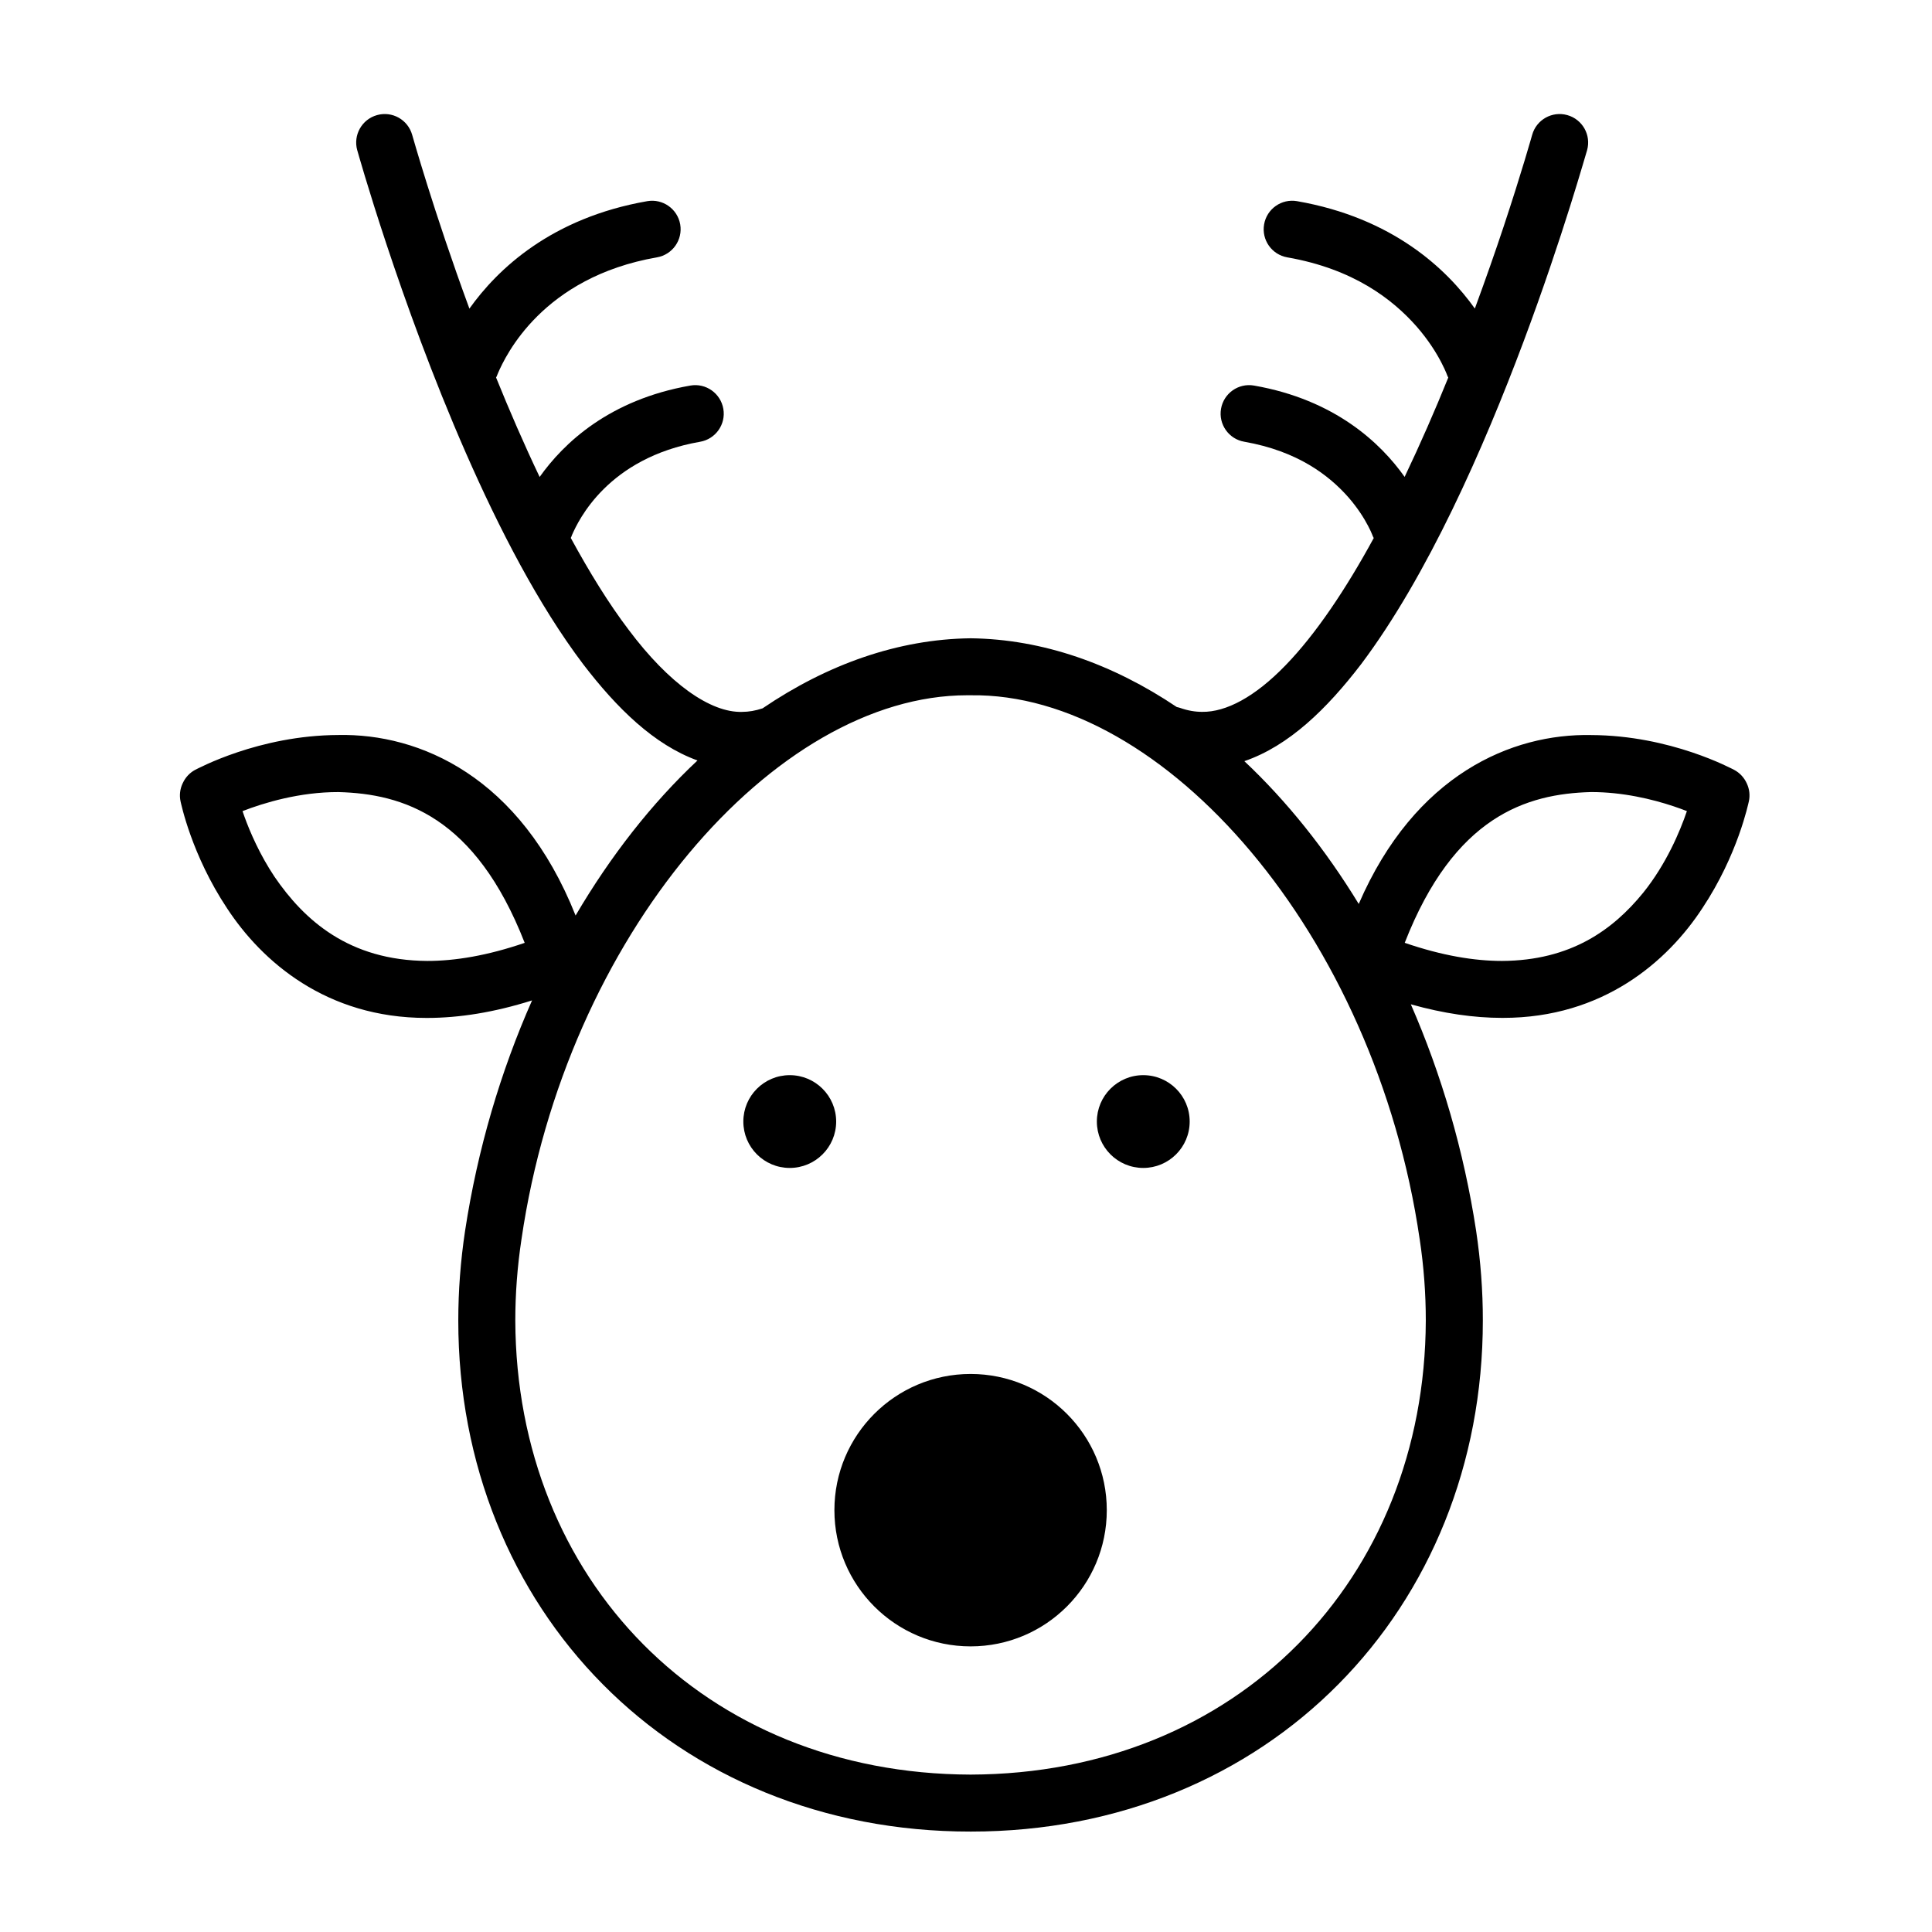 <?xml version="1.0" encoding="UTF-8"?>
<!-- Uploaded to: ICON Repo, www.svgrepo.com, Generator: ICON Repo Mixer Tools -->
<svg fill="#000000" width="800px" height="800px" version="1.1" viewBox="144 144 512 512" xmlns="http://www.w3.org/2000/svg">
 <path d="m606.95 351.69-0.059-0.137c-0.691-1.496-1.844-2.734-3.289-3.516-0.59-0.262-16.82-9.168-37.953-9.238-20.902-0.43-46.672 10.352-61.57 44.758-8.82-14.461-19.055-27.25-30.312-37.84 11.812-4.051 21.855-13.844 30.949-25.711 35.164-46.742 59.645-135.8 59.879-136.2 1.125-4.019-1.23-8.191-5.254-9.305-4.012-1.125-8.184 1.219-9.305 5.246-0.012 0.02-2.707 9.703-7.594 24.406-2.125 6.394-4.707 13.773-7.594 21.617-7.457-10.469-21.715-24.035-47.121-28.461-4.106-0.715-8.027 2.047-8.73 6.152-0.715 4.117 2.035 8.027 6.156 8.742 17.512 3.066 27.859 11.07 34.242 18.305 3.164 3.617 5.273 7.047 6.551 9.512 0.645 1.23 1.082 2.211 1.344 2.848 0.262 0.629 0.281 0.766 0.293 0.754 0.055 0.16 0.16 0.281 0.223 0.434-3.527 8.723-7.426 17.633-11.566 26.324-6.309-8.898-18.383-20.445-39.922-24.203-4.109-0.715-8.02 2.035-8.734 6.152-0.715 4.109 2.047 8.031 6.16 8.734 14.184 2.492 22.461 8.922 27.582 14.715 2.535 2.91 4.231 5.664 5.25 7.629 0.52 0.977 0.863 1.758 1.059 2.254 0.207 0.488 0.195 0.539 0.215 0.527 0.051 0.145 0.145 0.25 0.203 0.398-7.356 13.516-15.387 25.508-23.387 33.738-8.082 8.359-15.734 12.402-22.066 12.324-1.934 0-3.859-0.332-5.898-1.059-0.277-0.102-0.555-0.145-0.836-0.211-16.957-11.395-35.508-17.996-54.633-18.227-19.32 0.23-38.051 6.957-55.152 18.57-1.879 0.621-3.652 0.934-5.41 0.934-8.367 0.266-19.41-7.492-30.078-21.758-5.316-6.988-10.445-15.359-15.34-24.344 0.047-0.121 0.137-0.215 0.176-0.344l-0.012-0.012s0.012-0.039 0.215-0.535c1.613-3.621 9.332-20.312 33.902-24.59 4.106-0.715 6.867-4.621 6.152-8.727-0.715-4.117-4.621-6.879-8.727-6.168-21.559 3.758-33.645 15.324-39.953 24.223-4.152-8.707-8.012-17.625-11.547-26.355 0.059-0.145 0.16-0.258 0.211-0.406v-0.012s0.031-0.121 0.301-0.75c2.016-4.629 11.754-25.383 42.129-30.676 4.117-0.715 6.863-4.621 6.16-8.727-0.715-4.109-4.621-6.871-8.734-6.16-25.422 4.43-39.676 18.008-47.133 28.477-9.527-25.887-15.133-45.996-15.164-46.039-1.129-4.027-5.289-6.375-9.316-5.246-4.016 1.117-6.363 5.285-5.246 9.309v-0.023c0.059 0.195 11.164 40.02 28.781 80.227 8.828 20.113 19.246 40.32 31.078 55.984 8.922 11.648 18.773 21.352 30.312 25.531-12.117 11.359-23.027 25.297-32.305 41.09-14.664-36.867-41.363-48.285-62.871-47.836-21.137 0.07-37.363 8.984-37.961 9.238-1.449 0.785-2.59 2.019-3.273 3.523l-0.07 0.137c-0.664 1.473-0.852 3.078-0.52 4.66 0.137 0.539 2.902 14.168 12.328 28.359 9.234 14.098 26.312 29.059 52.852 29.059h0.246c8.398-0.012 17.617-1.449 27.734-4.644-8.324 18.812-14.449 39.441-17.746 61.02-1.219 8.066-1.805 16.031-1.805 23.809-0.02 38.066 14.133 72.055 38.293 96.414 24.133 24.379 58.262 39.055 97.473 39.023h0.125c39.141 0 73.223-14.672 97.336-39.035 24.164-24.359 38.309-58.348 38.289-96.414 0.012-7.769-0.574-15.723-1.785-23.801-3.246-21.18-9.199-41.453-17.297-59.98 8.711 2.445 16.762 3.594 24.156 3.594h0.277c26.516 0 43.59-14.957 52.809-29.043 9.441-14.199 12.203-27.824 12.344-28.363 0.34-1.57 0.152-3.184-0.516-4.652zm-349.68 46.969c-20.781-0.105-32.637-10.777-40.531-22.328-3.836-5.762-6.422-11.648-8-16.031-0.168-0.469-0.324-0.918-0.469-1.344 5.656-2.203 15.145-5.074 25.398-5.047 17.129 0.449 36.27 6.41 49.379 39.957-9.949 3.41-18.488 4.793-25.777 4.793zm262.96 73.73c1.109 7.34 1.621 14.547 1.621 21.559-0.227 68.547-49.918 120.13-120.63 120.34-70.73-0.207-120.42-51.773-120.66-120.32 0-7.027 0.527-14.234 1.637-21.555 11.73-80.344 67.102-144.16 118.12-144.16 0.301 0 0.598 0 0.902 0.004 51.266-0.758 107.21 63.336 119.01 144.14zm59.223-91.793c-7.977 9.793-19.156 17.965-37.402 18.062-7.289 0-15.836-1.379-25.785-4.801 13.113-33.539 32.25-39.5 49.383-39.953 8.34-0.012 16.199 1.875 21.887 3.777 1.289 0.43 2.465 0.863 3.508 1.27-1.863 5.492-5.496 14.066-11.59 21.645zm-178.23 127.52c-19.93 0-36.098 16.152-36.098 36.094 0 19.938 16.168 36.098 36.098 36.098 19.938 0 36.086-16.164 36.086-36.098 0-19.941-16.152-36.094-36.086-36.094zm-47.934-79.188c-6.797 0-12.297 5.508-12.297 12.293 0 6.797 5.5 12.297 12.297 12.297 6.793 0 12.305-5.508 12.305-12.297-0.008-6.789-5.512-12.293-12.305-12.293zm93.684 0c-6.793 0-12.293 5.508-12.293 12.293 0 6.797 5.508 12.297 12.293 12.297 6.801 0 12.305-5.508 12.305-12.297 0.004-6.789-5.504-12.293-12.305-12.293z"/>
</svg>